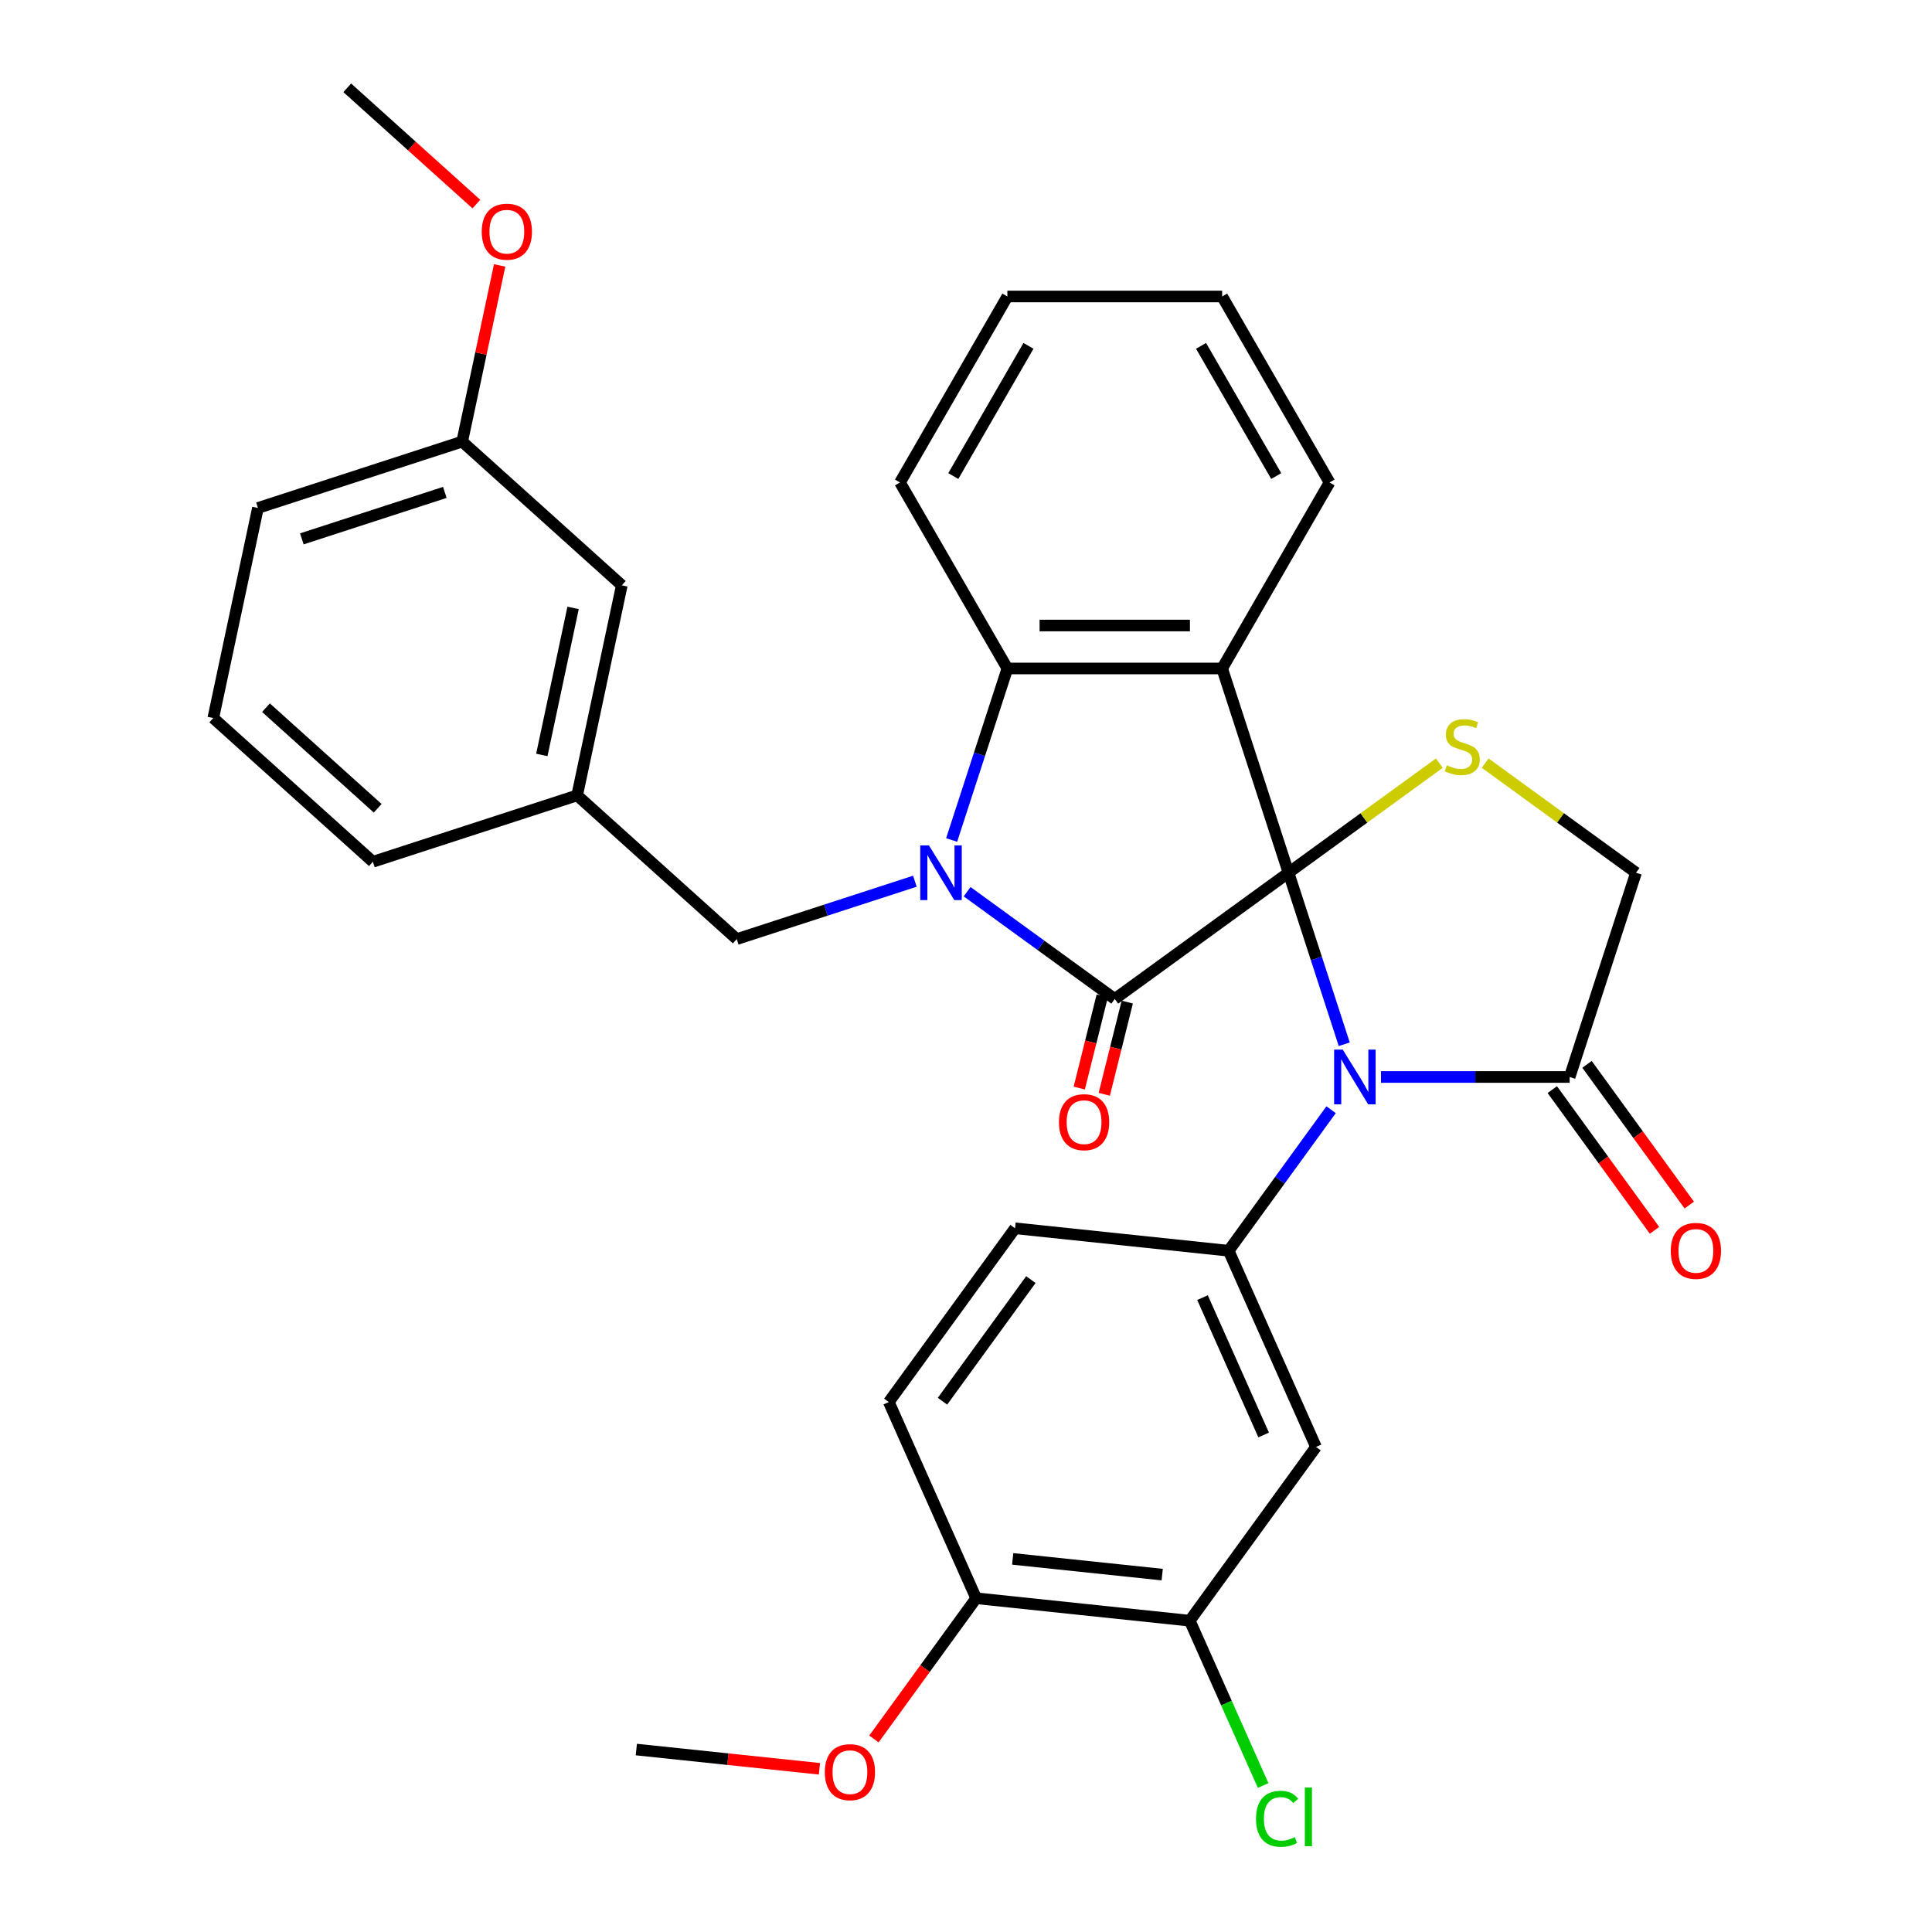 <?xml version='1.0' encoding='iso-8859-1'?>
<svg version='1.1' baseProfile='full'
              xmlns='http://www.w3.org/2000/svg'
                      xmlns:rdkit='http://www.rdkit.org/xml'
                      xmlns:xlink='http://www.w3.org/1999/xlink'
                  xml:space='preserve'
width='1000px' height='1000px' viewBox='0 0 1000 1000'>
<!-- END OF HEADER -->
<rect style='opacity:1.0;fill:#FFFFFF;stroke:none' width='1000' height='1000' x='0' y='0'> </rect>
<path class='bond-0' d='M 666.932,451.723 L 576.999,517.064' style='fill:none;fill-rule:evenodd;stroke:#000000;stroke-width:6px;stroke-linecap:butt;stroke-linejoin:miter;stroke-opacity:1' />
<path class='bond-2' d='M 666.932,451.723 L 681.356,496.115' style='fill:none;fill-rule:evenodd;stroke:#000000;stroke-width:6px;stroke-linecap:butt;stroke-linejoin:miter;stroke-opacity:1' />
<path class='bond-2' d='M 681.356,496.115 L 695.78,540.508' style='fill:none;fill-rule:evenodd;stroke:#0000FF;stroke-width:6px;stroke-linecap:butt;stroke-linejoin:miter;stroke-opacity:1' />
<path class='bond-3' d='M 666.932,451.723 L 632.581,346' style='fill:none;fill-rule:evenodd;stroke:#000000;stroke-width:6px;stroke-linecap:butt;stroke-linejoin:miter;stroke-opacity:1' />
<path class='bond-5' d='M 666.932,451.723 L 705.97,423.361' style='fill:none;fill-rule:evenodd;stroke:#000000;stroke-width:6px;stroke-linecap:butt;stroke-linejoin:miter;stroke-opacity:1' />
<path class='bond-5' d='M 705.97,423.361 L 745.007,394.999' style='fill:none;fill-rule:evenodd;stroke:#CCCC00;stroke-width:6px;stroke-linecap:butt;stroke-linejoin:miter;stroke-opacity:1' />
<path class='bond-1' d='M 576.999,517.064 L 538.791,489.305' style='fill:none;fill-rule:evenodd;stroke:#000000;stroke-width:6px;stroke-linecap:butt;stroke-linejoin:miter;stroke-opacity:1' />
<path class='bond-1' d='M 538.791,489.305 L 500.584,461.545' style='fill:none;fill-rule:evenodd;stroke:#0000FF;stroke-width:6px;stroke-linecap:butt;stroke-linejoin:miter;stroke-opacity:1' />
<path class='bond-12' d='M 570.527,515.45 L 564.575,539.315' style='fill:none;fill-rule:evenodd;stroke:#000000;stroke-width:6px;stroke-linecap:butt;stroke-linejoin:miter;stroke-opacity:1' />
<path class='bond-12' d='M 564.575,539.315 L 558.624,563.18' style='fill:none;fill-rule:evenodd;stroke:#FF0000;stroke-width:6px;stroke-linecap:butt;stroke-linejoin:miter;stroke-opacity:1' />
<path class='bond-12' d='M 583.47,518.678 L 577.519,542.543' style='fill:none;fill-rule:evenodd;stroke:#000000;stroke-width:6px;stroke-linecap:butt;stroke-linejoin:miter;stroke-opacity:1' />
<path class='bond-12' d='M 577.519,542.543 L 571.567,566.408' style='fill:none;fill-rule:evenodd;stroke:#FF0000;stroke-width:6px;stroke-linecap:butt;stroke-linejoin:miter;stroke-opacity:1' />
<path class='bond-9' d='M 473.546,456.116 L 427.444,471.095' style='fill:none;fill-rule:evenodd;stroke:#0000FF;stroke-width:6px;stroke-linecap:butt;stroke-linejoin:miter;stroke-opacity:1' />
<path class='bond-9' d='M 427.444,471.095 L 381.341,486.075' style='fill:none;fill-rule:evenodd;stroke:#000000;stroke-width:6px;stroke-linecap:butt;stroke-linejoin:miter;stroke-opacity:1' />
<path class='bond-33' d='M 492.569,434.784 L 506.993,390.392' style='fill:none;fill-rule:evenodd;stroke:#0000FF;stroke-width:6px;stroke-linecap:butt;stroke-linejoin:miter;stroke-opacity:1' />
<path class='bond-33' d='M 506.993,390.392 L 521.417,346' style='fill:none;fill-rule:evenodd;stroke:#000000;stroke-width:6px;stroke-linecap:butt;stroke-linejoin:miter;stroke-opacity:1' />
<path class='bond-6' d='M 688.977,574.386 L 662.46,610.883' style='fill:none;fill-rule:evenodd;stroke:#0000FF;stroke-width:6px;stroke-linecap:butt;stroke-linejoin:miter;stroke-opacity:1' />
<path class='bond-6' d='M 662.46,610.883 L 635.943,647.381' style='fill:none;fill-rule:evenodd;stroke:#000000;stroke-width:6px;stroke-linecap:butt;stroke-linejoin:miter;stroke-opacity:1' />
<path class='bond-7' d='M 714.803,557.447 L 763.626,557.447' style='fill:none;fill-rule:evenodd;stroke:#0000FF;stroke-width:6px;stroke-linecap:butt;stroke-linejoin:miter;stroke-opacity:1' />
<path class='bond-7' d='M 763.626,557.447 L 812.448,557.447' style='fill:none;fill-rule:evenodd;stroke:#000000;stroke-width:6px;stroke-linecap:butt;stroke-linejoin:miter;stroke-opacity:1' />
<path class='bond-4' d='M 632.581,346 L 521.417,346' style='fill:none;fill-rule:evenodd;stroke:#000000;stroke-width:6px;stroke-linecap:butt;stroke-linejoin:miter;stroke-opacity:1' />
<path class='bond-4' d='M 615.906,323.767 L 538.091,323.767' style='fill:none;fill-rule:evenodd;stroke:#000000;stroke-width:6px;stroke-linecap:butt;stroke-linejoin:miter;stroke-opacity:1' />
<path class='bond-18' d='M 632.581,346 L 688.163,249.729' style='fill:none;fill-rule:evenodd;stroke:#000000;stroke-width:6px;stroke-linecap:butt;stroke-linejoin:miter;stroke-opacity:1' />
<path class='bond-22' d='M 521.417,346 L 465.834,249.729' style='fill:none;fill-rule:evenodd;stroke:#000000;stroke-width:6px;stroke-linecap:butt;stroke-linejoin:miter;stroke-opacity:1' />
<path class='bond-11' d='M 768.725,394.999 L 807.763,423.361' style='fill:none;fill-rule:evenodd;stroke:#CCCC00;stroke-width:6px;stroke-linecap:butt;stroke-linejoin:miter;stroke-opacity:1' />
<path class='bond-11' d='M 807.763,423.361 L 846.8,451.723' style='fill:none;fill-rule:evenodd;stroke:#000000;stroke-width:6px;stroke-linecap:butt;stroke-linejoin:miter;stroke-opacity:1' />
<path class='bond-8' d='M 635.943,647.381 L 681.158,748.934' style='fill:none;fill-rule:evenodd;stroke:#000000;stroke-width:6px;stroke-linecap:butt;stroke-linejoin:miter;stroke-opacity:1' />
<path class='bond-8' d='M 622.415,671.656 L 654.065,742.744' style='fill:none;fill-rule:evenodd;stroke:#000000;stroke-width:6px;stroke-linecap:butt;stroke-linejoin:miter;stroke-opacity:1' />
<path class='bond-13' d='M 635.943,647.381 L 525.388,635.761' style='fill:none;fill-rule:evenodd;stroke:#000000;stroke-width:6px;stroke-linecap:butt;stroke-linejoin:miter;stroke-opacity:1' />
<path class='bond-15' d='M 803.455,563.981 L 829.914,600.398' style='fill:none;fill-rule:evenodd;stroke:#000000;stroke-width:6px;stroke-linecap:butt;stroke-linejoin:miter;stroke-opacity:1' />
<path class='bond-15' d='M 829.914,600.398 L 856.372,636.816' style='fill:none;fill-rule:evenodd;stroke:#FF0000;stroke-width:6px;stroke-linecap:butt;stroke-linejoin:miter;stroke-opacity:1' />
<path class='bond-15' d='M 821.442,550.913 L 847.9,587.33' style='fill:none;fill-rule:evenodd;stroke:#000000;stroke-width:6px;stroke-linecap:butt;stroke-linejoin:miter;stroke-opacity:1' />
<path class='bond-15' d='M 847.9,587.33 L 874.359,623.747' style='fill:none;fill-rule:evenodd;stroke:#FF0000;stroke-width:6px;stroke-linecap:butt;stroke-linejoin:miter;stroke-opacity:1' />
<path class='bond-32' d='M 812.448,557.447 L 846.8,451.723' style='fill:none;fill-rule:evenodd;stroke:#000000;stroke-width:6px;stroke-linecap:butt;stroke-linejoin:miter;stroke-opacity:1' />
<path class='bond-10' d='M 681.158,748.934 L 615.817,838.868' style='fill:none;fill-rule:evenodd;stroke:#000000;stroke-width:6px;stroke-linecap:butt;stroke-linejoin:miter;stroke-opacity:1' />
<path class='bond-16' d='M 381.341,486.075 L 298.73,411.691' style='fill:none;fill-rule:evenodd;stroke:#000000;stroke-width:6px;stroke-linecap:butt;stroke-linejoin:miter;stroke-opacity:1' />
<path class='bond-19' d='M 615.817,838.868 L 634.809,881.525' style='fill:none;fill-rule:evenodd;stroke:#000000;stroke-width:6px;stroke-linecap:butt;stroke-linejoin:miter;stroke-opacity:1' />
<path class='bond-19' d='M 634.809,881.525 L 653.802,924.182' style='fill:none;fill-rule:evenodd;stroke:#00CC00;stroke-width:6px;stroke-linecap:butt;stroke-linejoin:miter;stroke-opacity:1' />
<path class='bond-35' d='M 615.817,838.868 L 505.262,827.248' style='fill:none;fill-rule:evenodd;stroke:#000000;stroke-width:6px;stroke-linecap:butt;stroke-linejoin:miter;stroke-opacity:1' />
<path class='bond-35' d='M 601.558,815.014 L 524.169,806.88' style='fill:none;fill-rule:evenodd;stroke:#000000;stroke-width:6px;stroke-linecap:butt;stroke-linejoin:miter;stroke-opacity:1' />
<path class='bond-17' d='M 525.388,635.761 L 460.047,725.694' style='fill:none;fill-rule:evenodd;stroke:#000000;stroke-width:6px;stroke-linecap:butt;stroke-linejoin:miter;stroke-opacity:1' />
<path class='bond-17' d='M 533.574,662.319 L 487.835,725.273' style='fill:none;fill-rule:evenodd;stroke:#000000;stroke-width:6px;stroke-linecap:butt;stroke-linejoin:miter;stroke-opacity:1' />
<path class='bond-14' d='M 505.262,827.248 L 460.047,725.694' style='fill:none;fill-rule:evenodd;stroke:#000000;stroke-width:6px;stroke-linecap:butt;stroke-linejoin:miter;stroke-opacity:1' />
<path class='bond-23' d='M 505.262,827.248 L 478.803,863.665' style='fill:none;fill-rule:evenodd;stroke:#000000;stroke-width:6px;stroke-linecap:butt;stroke-linejoin:miter;stroke-opacity:1' />
<path class='bond-23' d='M 478.803,863.665 L 452.344,900.083' style='fill:none;fill-rule:evenodd;stroke:#FF0000;stroke-width:6px;stroke-linecap:butt;stroke-linejoin:miter;stroke-opacity:1' />
<path class='bond-20' d='M 298.73,411.691 L 321.843,302.956' style='fill:none;fill-rule:evenodd;stroke:#000000;stroke-width:6px;stroke-linecap:butt;stroke-linejoin:miter;stroke-opacity:1' />
<path class='bond-20' d='M 280.45,390.759 L 296.629,314.644' style='fill:none;fill-rule:evenodd;stroke:#000000;stroke-width:6px;stroke-linecap:butt;stroke-linejoin:miter;stroke-opacity:1' />
<path class='bond-26' d='M 298.73,411.691 L 193.007,446.043' style='fill:none;fill-rule:evenodd;stroke:#000000;stroke-width:6px;stroke-linecap:butt;stroke-linejoin:miter;stroke-opacity:1' />
<path class='bond-30' d='M 688.163,249.729 L 632.581,153.458' style='fill:none;fill-rule:evenodd;stroke:#000000;stroke-width:6px;stroke-linecap:butt;stroke-linejoin:miter;stroke-opacity:1' />
<path class='bond-30' d='M 660.571,246.404 L 621.664,179.015' style='fill:none;fill-rule:evenodd;stroke:#000000;stroke-width:6px;stroke-linecap:butt;stroke-linejoin:miter;stroke-opacity:1' />
<path class='bond-21' d='M 321.843,302.956 L 239.231,228.573' style='fill:none;fill-rule:evenodd;stroke:#000000;stroke-width:6px;stroke-linecap:butt;stroke-linejoin:miter;stroke-opacity:1' />
<path class='bond-24' d='M 239.231,228.573 L 248.924,182.975' style='fill:none;fill-rule:evenodd;stroke:#000000;stroke-width:6px;stroke-linecap:butt;stroke-linejoin:miter;stroke-opacity:1' />
<path class='bond-24' d='M 248.924,182.975 L 258.616,137.377' style='fill:none;fill-rule:evenodd;stroke:#FF0000;stroke-width:6px;stroke-linecap:butt;stroke-linejoin:miter;stroke-opacity:1' />
<path class='bond-36' d='M 239.231,228.573 L 133.508,262.925' style='fill:none;fill-rule:evenodd;stroke:#000000;stroke-width:6px;stroke-linecap:butt;stroke-linejoin:miter;stroke-opacity:1' />
<path class='bond-36' d='M 230.243,254.87 L 156.237,278.917' style='fill:none;fill-rule:evenodd;stroke:#000000;stroke-width:6px;stroke-linecap:butt;stroke-linejoin:miter;stroke-opacity:1' />
<path class='bond-34' d='M 465.834,249.729 L 521.417,153.458' style='fill:none;fill-rule:evenodd;stroke:#000000;stroke-width:6px;stroke-linecap:butt;stroke-linejoin:miter;stroke-opacity:1' />
<path class='bond-34' d='M 493.426,246.404 L 532.333,179.015' style='fill:none;fill-rule:evenodd;stroke:#000000;stroke-width:6px;stroke-linecap:butt;stroke-linejoin:miter;stroke-opacity:1' />
<path class='bond-28' d='M 424.142,915.523 L 376.754,910.543' style='fill:none;fill-rule:evenodd;stroke:#FF0000;stroke-width:6px;stroke-linecap:butt;stroke-linejoin:miter;stroke-opacity:1' />
<path class='bond-28' d='M 376.754,910.543 L 329.366,905.562' style='fill:none;fill-rule:evenodd;stroke:#000000;stroke-width:6px;stroke-linecap:butt;stroke-linejoin:miter;stroke-opacity:1' />
<path class='bond-29' d='M 246.565,105.63 L 213.149,75.543' style='fill:none;fill-rule:evenodd;stroke:#FF0000;stroke-width:6px;stroke-linecap:butt;stroke-linejoin:miter;stroke-opacity:1' />
<path class='bond-29' d='M 213.149,75.543 L 179.733,45.455' style='fill:none;fill-rule:evenodd;stroke:#000000;stroke-width:6px;stroke-linecap:butt;stroke-linejoin:miter;stroke-opacity:1' />
<path class='bond-25' d='M 110.396,371.66 L 193.007,446.043' style='fill:none;fill-rule:evenodd;stroke:#000000;stroke-width:6px;stroke-linecap:butt;stroke-linejoin:miter;stroke-opacity:1' />
<path class='bond-25' d='M 137.664,366.295 L 195.492,418.363' style='fill:none;fill-rule:evenodd;stroke:#000000;stroke-width:6px;stroke-linecap:butt;stroke-linejoin:miter;stroke-opacity:1' />
<path class='bond-27' d='M 110.396,371.66 L 133.508,262.925' style='fill:none;fill-rule:evenodd;stroke:#000000;stroke-width:6px;stroke-linecap:butt;stroke-linejoin:miter;stroke-opacity:1' />
<path class='bond-31' d='M 632.581,153.458 L 521.417,153.458' style='fill:none;fill-rule:evenodd;stroke:#000000;stroke-width:6px;stroke-linecap:butt;stroke-linejoin:miter;stroke-opacity:1' />
<path  class='atom-2' d='M 480.805 437.563
L 490.085 452.563
Q 491.005 454.043, 492.485 456.723
Q 493.965 459.403, 494.045 459.563
L 494.045 437.563
L 497.805 437.563
L 497.805 465.883
L 493.925 465.883
L 483.965 449.483
Q 482.805 447.563, 481.565 445.363
Q 480.365 443.163, 480.005 442.483
L 480.005 465.883
L 476.325 465.883
L 476.325 437.563
L 480.805 437.563
' fill='#0000FF'/>
<path  class='atom-3' d='M 695.024 543.287
L 704.304 558.287
Q 705.224 559.767, 706.704 562.447
Q 708.184 565.127, 708.264 565.287
L 708.264 543.287
L 712.024 543.287
L 712.024 571.607
L 708.144 571.607
L 698.184 555.207
Q 697.024 553.287, 695.784 551.087
Q 694.584 548.887, 694.224 548.207
L 694.224 571.607
L 690.544 571.607
L 690.544 543.287
L 695.024 543.287
' fill='#0000FF'/>
<path  class='atom-6' d='M 748.866 396.103
Q 749.186 396.223, 750.506 396.783
Q 751.826 397.343, 753.266 397.703
Q 754.746 398.023, 756.186 398.023
Q 758.866 398.023, 760.426 396.743
Q 761.986 395.423, 761.986 393.143
Q 761.986 391.583, 761.186 390.623
Q 760.426 389.663, 759.226 389.143
Q 758.026 388.623, 756.026 388.023
Q 753.506 387.263, 751.986 386.543
Q 750.506 385.823, 749.426 384.303
Q 748.386 382.783, 748.386 380.223
Q 748.386 376.663, 750.786 374.463
Q 753.226 372.263, 758.026 372.263
Q 761.306 372.263, 765.026 373.823
L 764.106 376.903
Q 760.706 375.503, 758.146 375.503
Q 755.386 375.503, 753.866 376.663
Q 752.346 377.783, 752.386 379.743
Q 752.386 381.263, 753.146 382.183
Q 753.946 383.103, 755.066 383.623
Q 756.226 384.143, 758.146 384.743
Q 760.706 385.543, 762.226 386.343
Q 763.746 387.143, 764.826 388.783
Q 765.946 390.383, 765.946 393.143
Q 765.946 397.063, 763.306 399.183
Q 760.706 401.263, 756.346 401.263
Q 753.826 401.263, 751.906 400.703
Q 750.026 400.183, 747.786 399.263
L 748.866 396.103
' fill='#CCCC00'/>
<path  class='atom-13' d='M 548.115 580.835
Q 548.115 574.035, 551.475 570.235
Q 554.835 566.435, 561.115 566.435
Q 567.395 566.435, 570.755 570.235
Q 574.115 574.035, 574.115 580.835
Q 574.115 587.715, 570.715 591.635
Q 567.315 595.515, 561.115 595.515
Q 554.875 595.515, 551.475 591.635
Q 548.115 587.755, 548.115 580.835
M 561.115 592.315
Q 565.435 592.315, 567.755 589.435
Q 570.115 586.515, 570.115 580.835
Q 570.115 575.275, 567.755 572.475
Q 565.435 569.635, 561.115 569.635
Q 556.795 569.635, 554.435 572.435
Q 552.115 575.235, 552.115 580.835
Q 552.115 586.555, 554.435 589.435
Q 556.795 592.315, 561.115 592.315
' fill='#FF0000'/>
<path  class='atom-16' d='M 864.789 647.461
Q 864.789 640.661, 868.149 636.861
Q 871.509 633.061, 877.789 633.061
Q 884.069 633.061, 887.429 636.861
Q 890.789 640.661, 890.789 647.461
Q 890.789 654.341, 887.389 658.261
Q 883.989 662.141, 877.789 662.141
Q 871.549 662.141, 868.149 658.261
Q 864.789 654.381, 864.789 647.461
M 877.789 658.941
Q 882.109 658.941, 884.429 656.061
Q 886.789 653.141, 886.789 647.461
Q 886.789 641.901, 884.429 639.101
Q 882.109 636.261, 877.789 636.261
Q 873.469 636.261, 871.109 639.061
Q 868.789 641.861, 868.789 647.461
Q 868.789 653.181, 871.109 656.061
Q 873.469 658.941, 877.789 658.941
' fill='#FF0000'/>
<path  class='atom-20' d='M 650.112 941.402
Q 650.112 934.362, 653.392 930.682
Q 656.712 926.962, 662.992 926.962
Q 668.832 926.962, 671.952 931.082
L 669.312 933.242
Q 667.032 930.242, 662.992 930.242
Q 658.712 930.242, 656.432 933.122
Q 654.192 935.962, 654.192 941.402
Q 654.192 947.002, 656.512 949.882
Q 658.872 952.762, 663.432 952.762
Q 666.552 952.762, 670.192 950.882
L 671.312 953.882
Q 669.832 954.842, 667.592 955.402
Q 665.352 955.962, 662.872 955.962
Q 656.712 955.962, 653.392 952.202
Q 650.112 948.442, 650.112 941.402
' fill='#00CC00'/>
<path  class='atom-20' d='M 675.392 925.242
L 679.072 925.242
L 679.072 955.602
L 675.392 955.602
L 675.392 925.242
' fill='#00CC00'/>
<path  class='atom-24' d='M 426.921 917.262
Q 426.921 910.462, 430.281 906.662
Q 433.641 902.862, 439.921 902.862
Q 446.201 902.862, 449.561 906.662
Q 452.921 910.462, 452.921 917.262
Q 452.921 924.142, 449.521 928.062
Q 446.121 931.942, 439.921 931.942
Q 433.681 931.942, 430.281 928.062
Q 426.921 924.182, 426.921 917.262
M 439.921 928.742
Q 444.241 928.742, 446.561 925.862
Q 448.921 922.942, 448.921 917.262
Q 448.921 911.702, 446.561 908.902
Q 444.241 906.062, 439.921 906.062
Q 435.601 906.062, 433.241 908.862
Q 430.921 911.662, 430.921 917.262
Q 430.921 922.982, 433.241 925.862
Q 435.601 928.742, 439.921 928.742
' fill='#FF0000'/>
<path  class='atom-25' d='M 249.344 119.918
Q 249.344 113.118, 252.704 109.318
Q 256.064 105.518, 262.344 105.518
Q 268.624 105.518, 271.984 109.318
Q 275.344 113.118, 275.344 119.918
Q 275.344 126.798, 271.944 130.718
Q 268.544 134.598, 262.344 134.598
Q 256.104 134.598, 252.704 130.718
Q 249.344 126.838, 249.344 119.918
M 262.344 131.398
Q 266.664 131.398, 268.984 128.518
Q 271.344 125.598, 271.344 119.918
Q 271.344 114.358, 268.984 111.558
Q 266.664 108.718, 262.344 108.718
Q 258.024 108.718, 255.664 111.518
Q 253.344 114.318, 253.344 119.918
Q 253.344 125.638, 255.664 128.518
Q 258.024 131.398, 262.344 131.398
' fill='#FF0000'/>
</svg>
